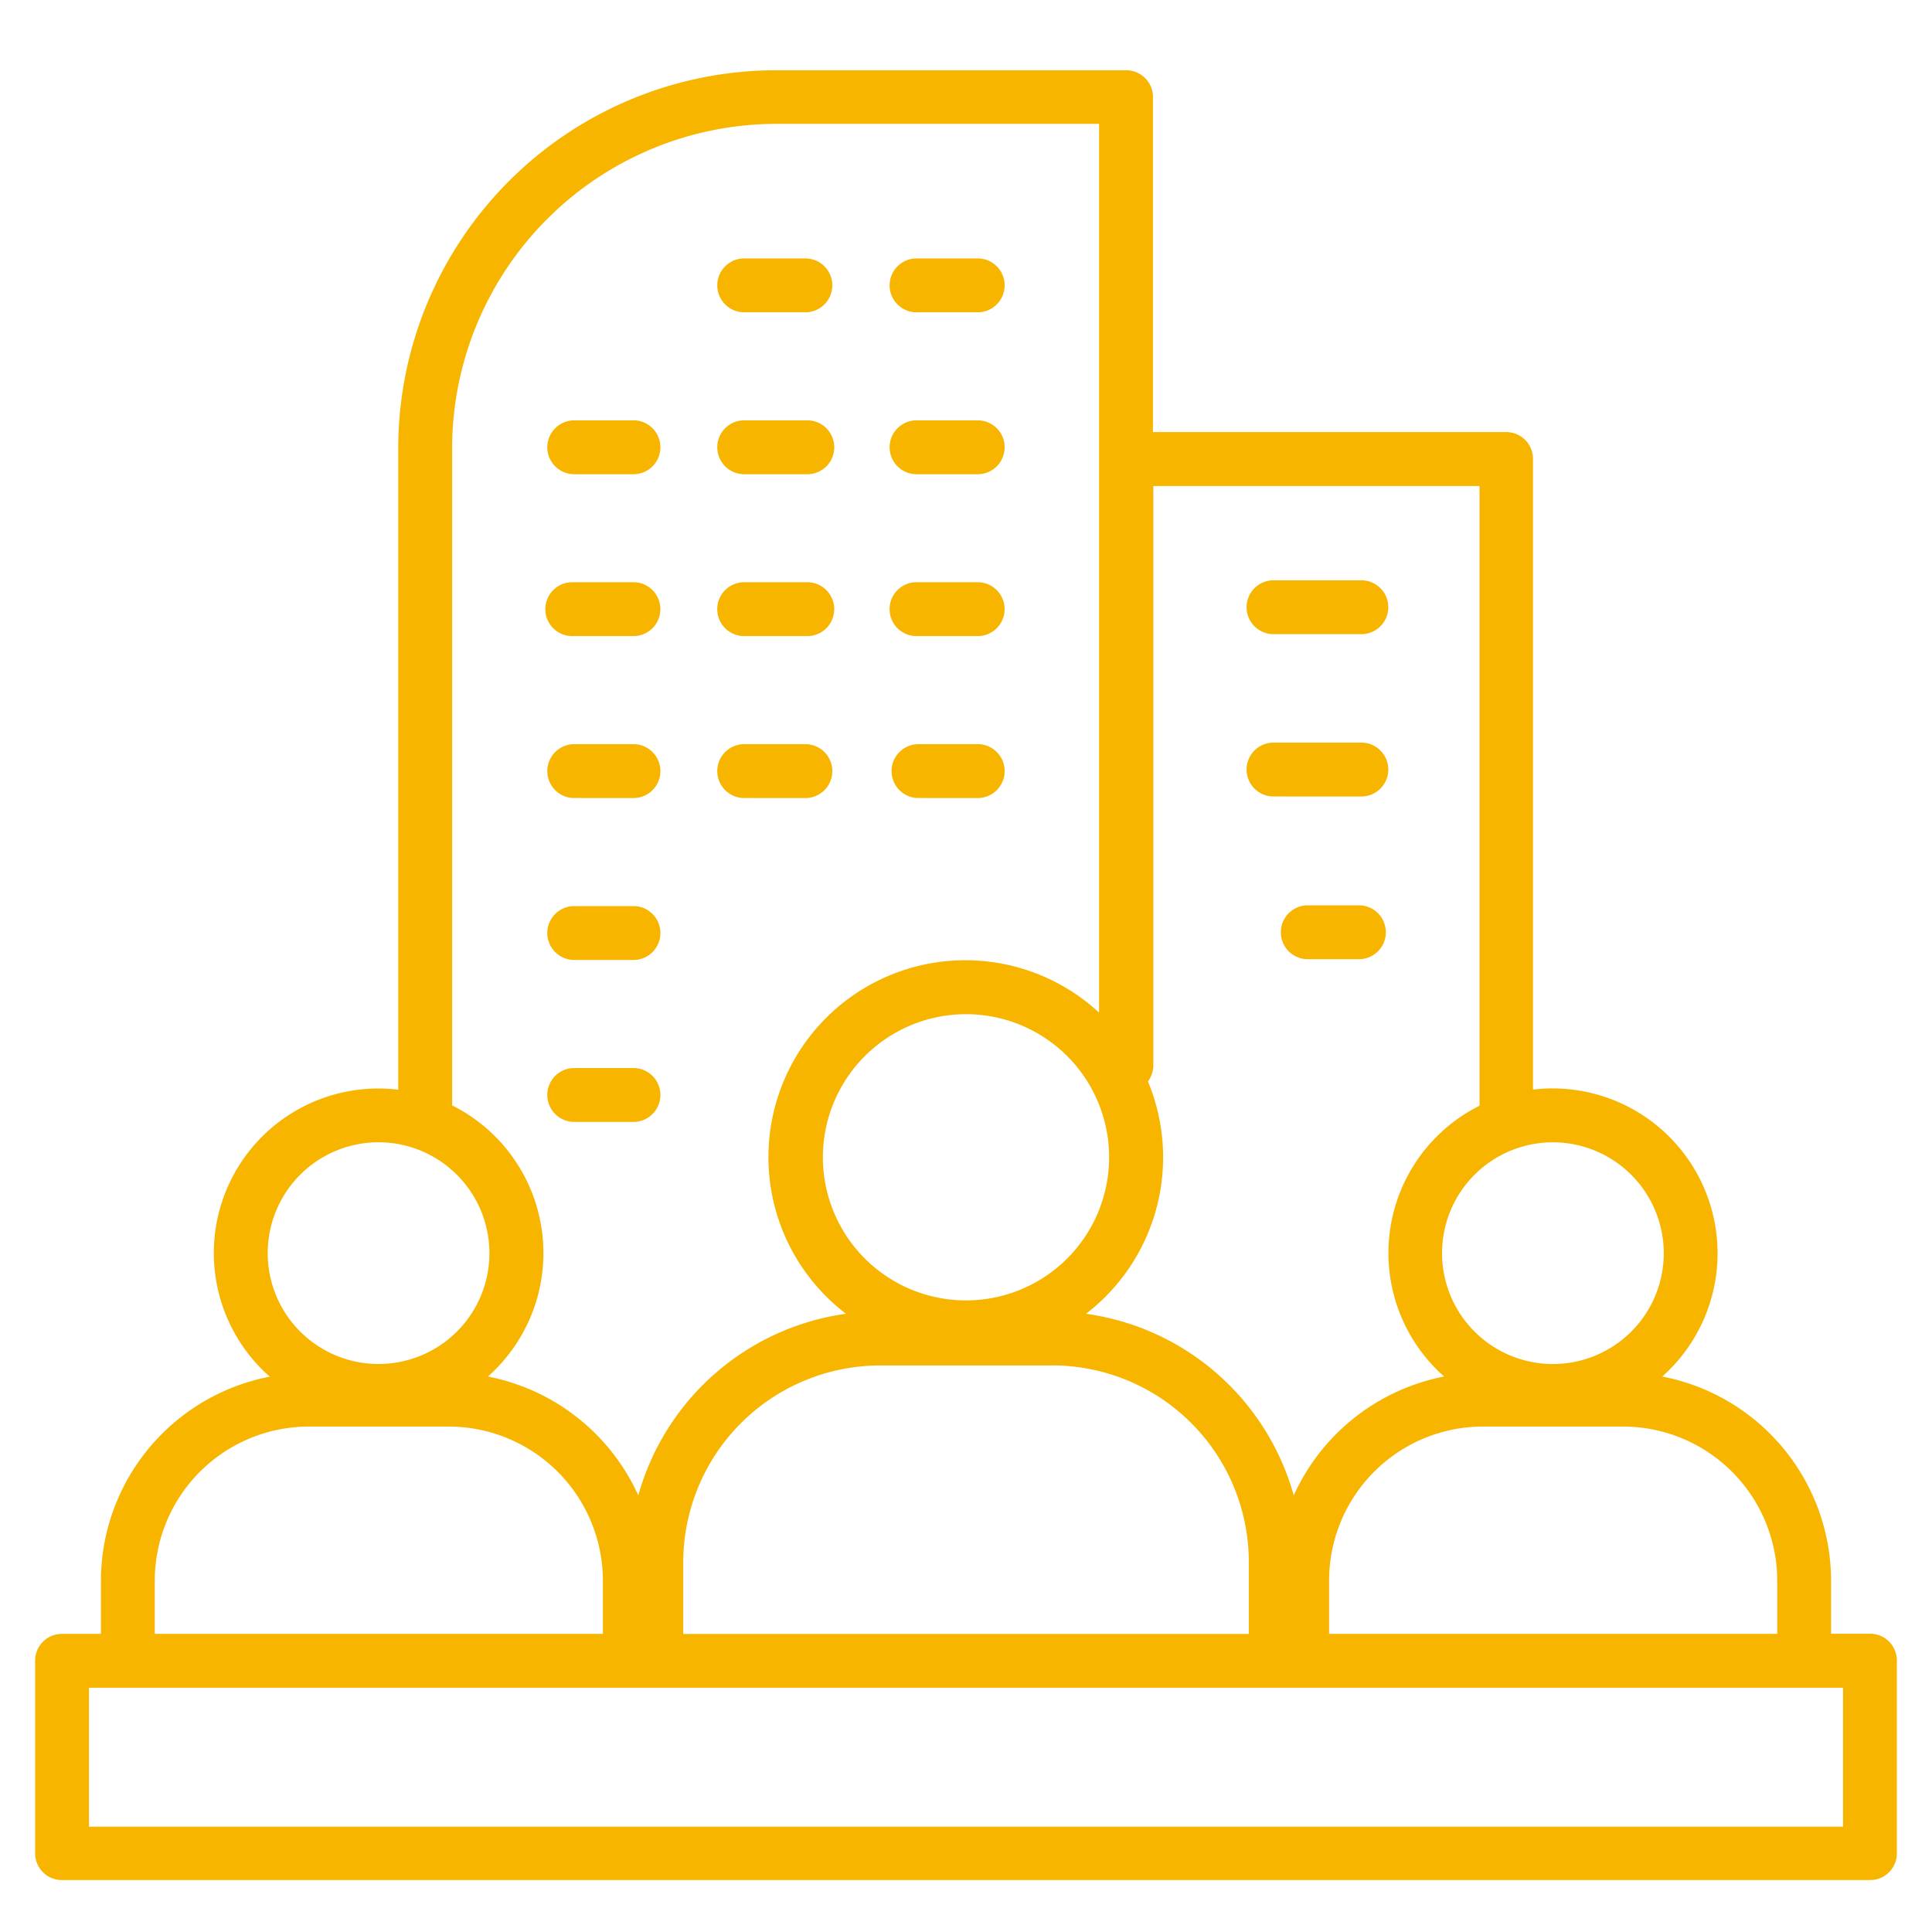 <svg xmlns="http://www.w3.org/2000/svg" xmlns:xlink="http://www.w3.org/1999/xlink" width="55" height="55" viewBox="0 0 55 55">
  <defs>
    <clipPath id="clip-path">
      <rect id="Rectangle_13582" data-name="Rectangle 13582" width="55" height="55" transform="translate(-10792 4546)" fill="#fff" stroke="#707070" stroke-width="1"/>
    </clipPath>
  </defs>
  <g id="topic-icon-1" transform="translate(10792 -4546)" clip-path="url(#clip-path)">
    <path id="enterprise" d="M59.214,59.311H55.206a4.384,4.384,0,0,0-4.369,4.38v1.522H63.594V63.691A4.393,4.393,0,0,0,59.214,59.311Zm1.106-1.424a5.928,5.928,0,0,1,4.807,5.8v1.522h1.106A.762.762,0,0,1,67,65.98v5.475a.762.762,0,0,1-.767.767H14.767A.762.762,0,0,1,14,71.455V65.98a.762.762,0,0,1,.767-.767h1.106V63.691a5.928,5.928,0,0,1,4.807-5.8,4.684,4.684,0,0,1,3.657-8.169V31.442A10.768,10.768,0,0,1,35.08,20.7h9.976a.762.762,0,0,1,.767.767V31H55.874a.762.762,0,0,1,.767.767V49.719a4.694,4.694,0,0,1,3.679,8.169ZM49.83,61.271a5.946,5.946,0,0,1,4.282-3.384,4.688,4.688,0,0,1,1.007-7.709V32.537H45.833v16.48a.782.782,0,0,1-.153.471A5.615,5.615,0,0,1,43.917,56.1,7.162,7.162,0,0,1,49.83,61.271Zm-24.047-1.96H21.775a4.391,4.391,0,0,0-4.369,4.38v1.522H30.163V63.691A4.393,4.393,0,0,0,25.783,59.311Zm1.106-1.424a5.946,5.946,0,0,1,4.282,3.384A7.162,7.162,0,0,1,37.083,56.1a5.606,5.606,0,1,1,7.205-8.574v-25.3H35.08a9.244,9.244,0,0,0-9.209,9.209V50.168a4.7,4.7,0,0,1,1.018,7.72Zm-3.11-6.669a3.156,3.156,0,1,0,3.154,3.154,3.16,3.16,0,0,0-3.154-3.154ZM40.5,47.572a4.074,4.074,0,1,0,4.074,4.074A4.073,4.073,0,0,0,40.5,47.572Zm2.475,10H38.036a5.608,5.608,0,0,0-5.585,5.585v2.059h16.1V63.155A5.6,5.6,0,0,0,42.975,57.57ZM57.21,51.219a3.156,3.156,0,1,0,3.154,3.154,3.16,3.16,0,0,0-3.154-3.154ZM49.227,36.753a.767.767,0,0,1,0-1.533h2.5a.767.767,0,1,1,0,1.533Zm.975,9.253a.767.767,0,0,1,0-1.533h1.511a.767.767,0,0,1,0,1.533Zm-.975-4.632a.767.767,0,0,1,0-1.533h2.5a.767.767,0,1,1,0,1.533ZM29.32,50.638a.767.767,0,0,1,0-1.533h1.741a.767.767,0,0,1,0,1.533Zm0-4.61a.767.767,0,0,1,0-1.533h1.741a.767.767,0,0,1,0,1.533Zm0-4.61a.767.767,0,0,1,0-1.533h1.741a.767.767,0,0,1,0,1.533Zm9.8,0a.767.767,0,0,1,0-1.533h1.741a.767.767,0,0,1,0,1.533Zm-4.906,0a.767.767,0,1,1,0-1.533h1.741a.767.767,0,0,1,0,1.533Zm-4.895-4.61a.767.767,0,1,1,0-1.533h1.741a.767.767,0,0,1,0,1.533Zm9.8,0a.767.767,0,1,1,0-1.533h1.741a.767.767,0,0,1,0,1.533Zm-4.906,0a.767.767,0,1,1,0-1.533h1.741a.767.767,0,1,1,0,1.533ZM29.32,32.2a.767.767,0,0,1,0-1.533h1.741a.767.767,0,0,1,0,1.533Zm9.8,0a.767.767,0,1,1,0-1.533h1.741a.767.767,0,0,1,0,1.533Zm-4.906,0a.767.767,0,1,1,0-1.533h1.741a.767.767,0,1,1,0,1.533Zm4.906-4.61a.767.767,0,1,1,0-1.533h1.741a.767.767,0,0,1,0,1.533Zm-4.906,0a.767.767,0,1,1,0-1.533h1.741a.767.767,0,0,1,0,1.533ZM15.533,70.7H65.467V66.746H15.533Z" transform="translate(-10805 4527.3)" fill="#f8b500"/>
  </g>
</svg>
